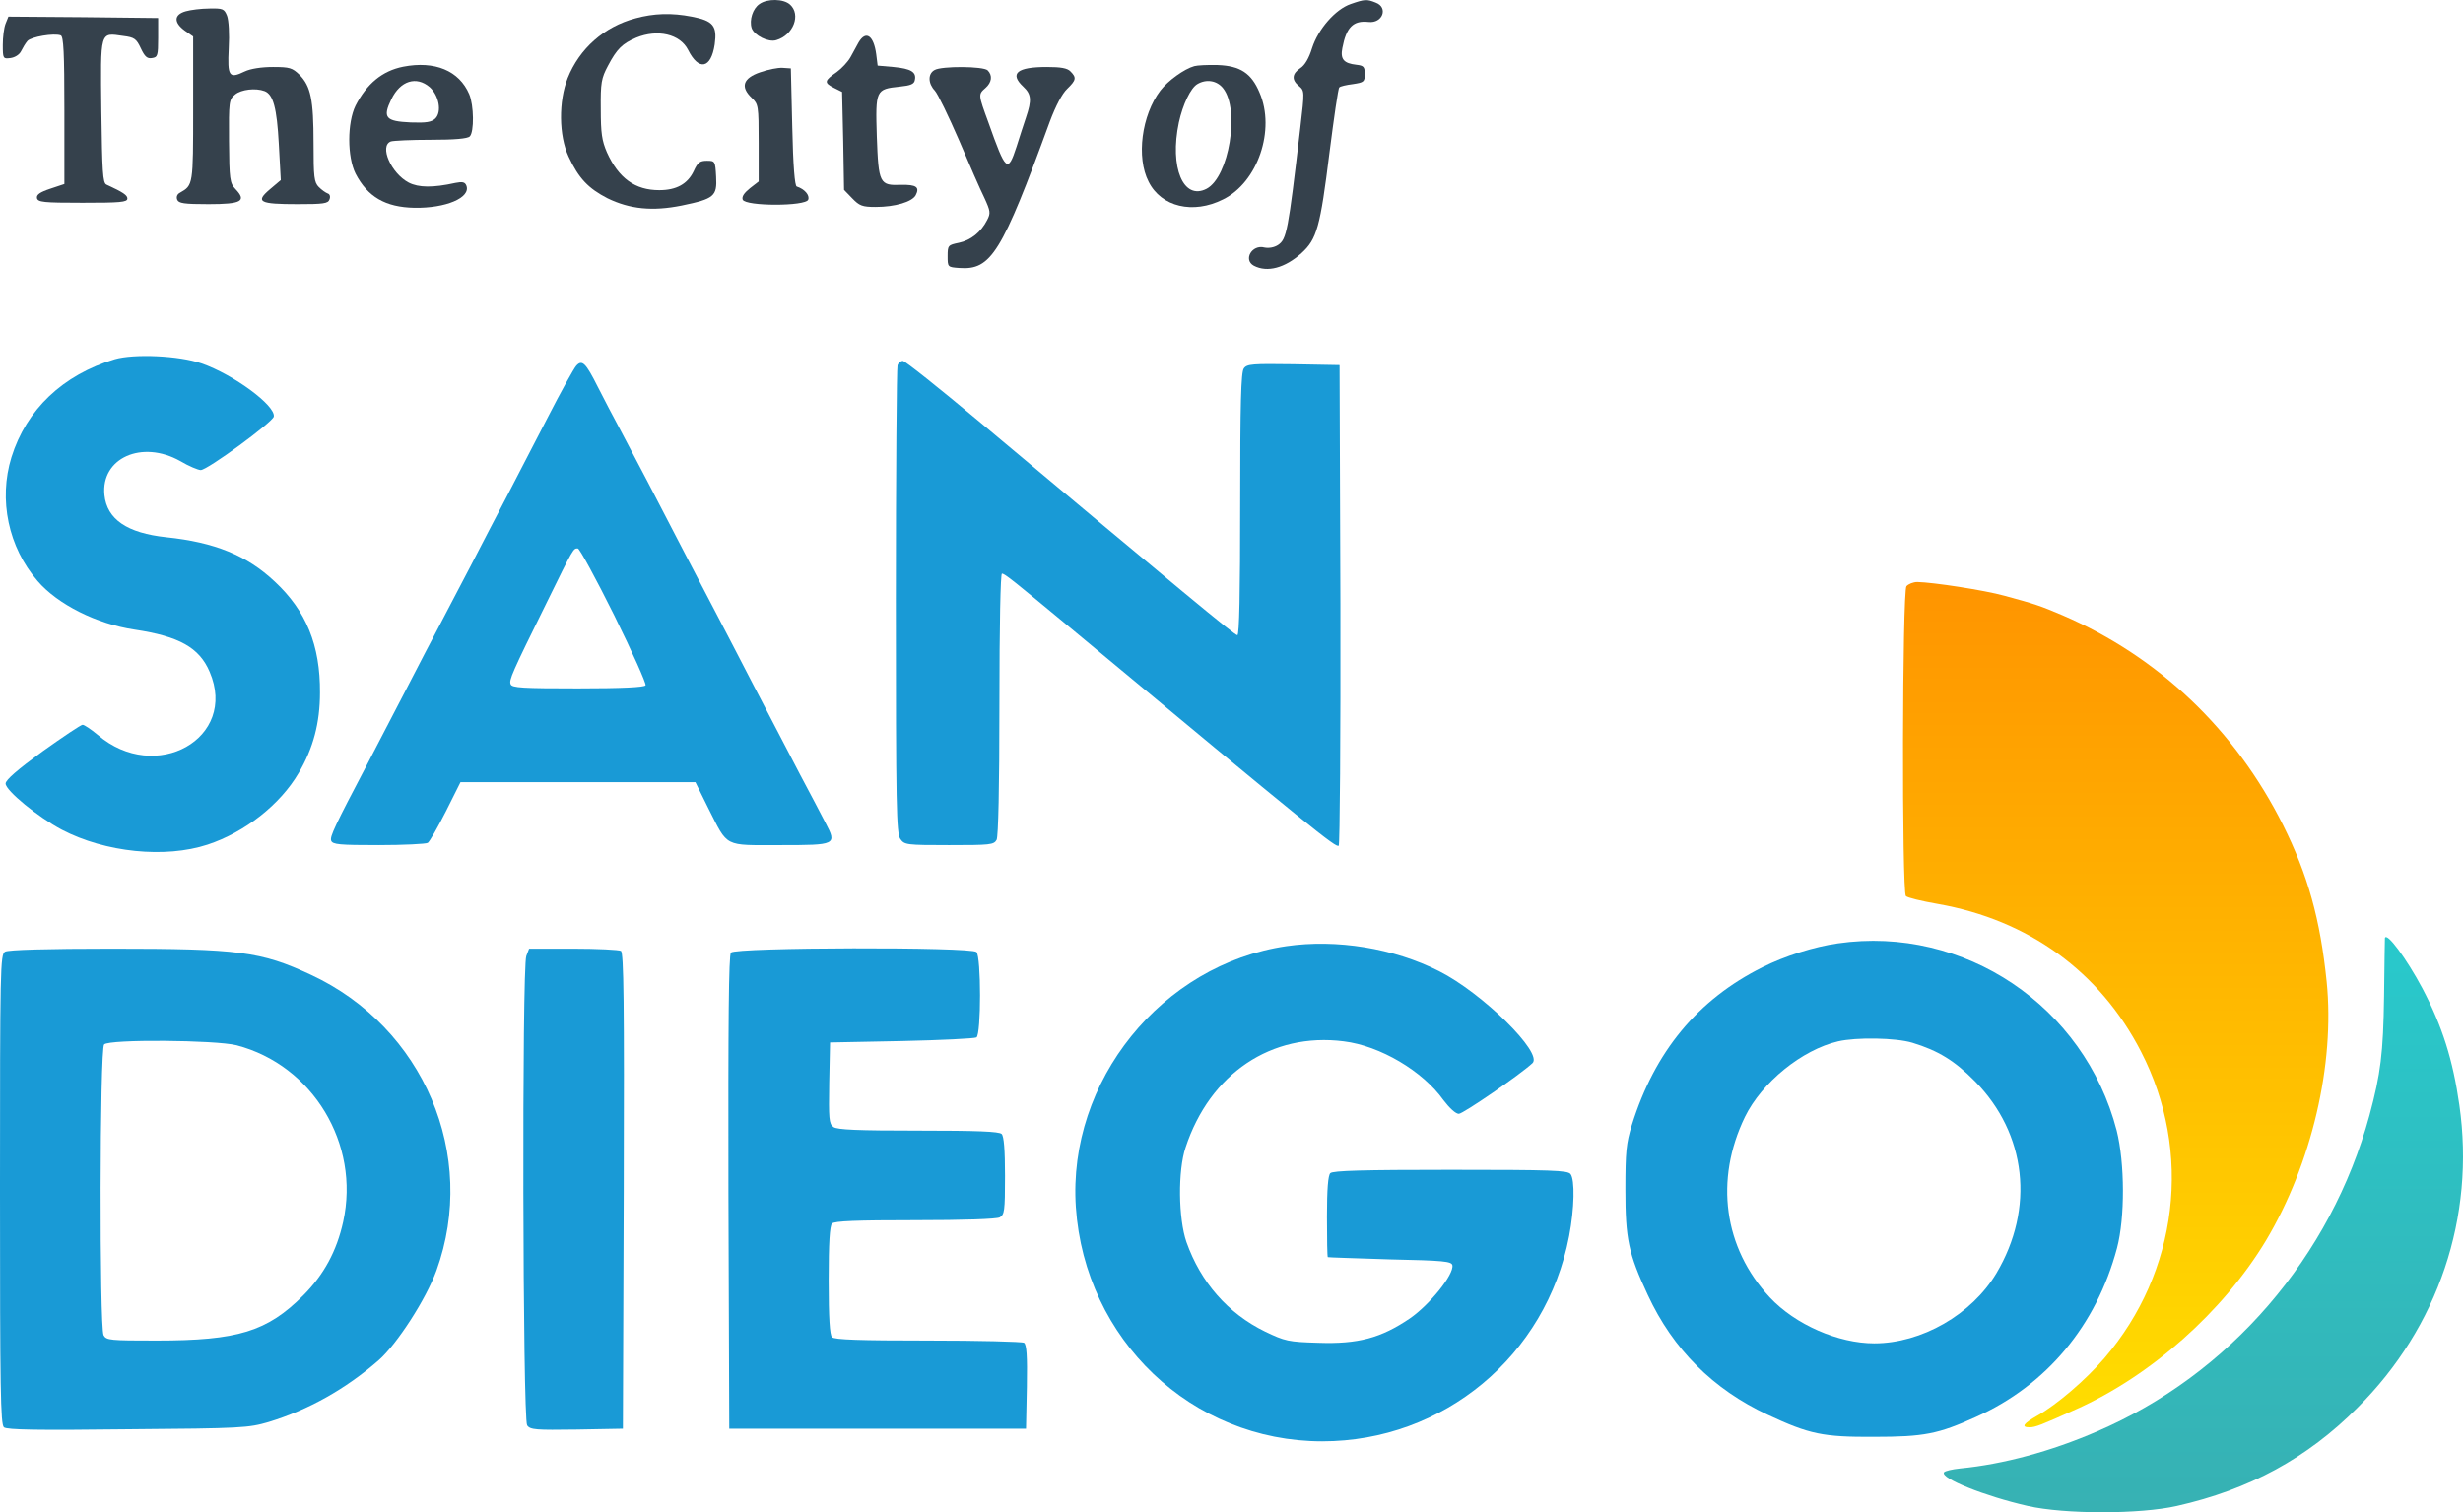 <svg version="1.1" xmlns="http://www.w3.org/2000/svg" xmlns:xlink="http://www.w3.org/1999/xlink" width="483.151" height="296.705" viewBox="0,0,483.151,296.705"><defs><linearGradient x1="413.444" y1="145.839" x2="413.444" y2="311.686" gradientUnits="userSpaceOnUse" id="color-1"><stop offset="0" stop-color="#ff9400"/><stop offset="1" stop-color="#ffde00"/></linearGradient><linearGradient x1="430.648" y1="215.504" x2="430.648" y2="328.353" gradientUnits="userSpaceOnUse" id="color-2"><stop offset="0" stop-color="#28c9cc"/><stop offset="1" stop-color="#37b1b3"/></linearGradient></defs><g transform="translate(1.576,-31.647)"><g data-paper-data="{&quot;isPaintingLayer&quot;:true}" fill-rule="nonzero" stroke="none" stroke-width="1" stroke-linecap="butt" stroke-linejoin="miter" stroke-miterlimit="10" stroke-dasharray="" stroke-dashoffset="0" style="mix-blend-mode: normal"><path d="M153.397,32.548c2.197,1.977 0.659,5.986 -2.691,6.974c-1.538,0.494 -4.338,-0.934 -4.833,-2.361c-0.494,-1.593 0.22,-3.844 1.538,-4.723c1.538,-1.098 4.723,-1.043 5.986,0.11z" fill="#35414c"/><path d="M268.282,32.163c2.526,0.934 1.373,4.119 -1.428,3.789c-2.965,-0.33 -4.338,1.043 -5.107,5.107c-0.439,2.197 0.275,3.02 2.746,3.295c1.428,0.165 1.647,0.384 1.647,1.812c0,1.538 -0.165,1.647 -2.306,1.977c-1.318,0.165 -2.526,0.439 -2.691,0.659c-0.22,0.165 -1.043,5.931 -1.922,12.795c-1.812,14.608 -2.471,16.969 -5.492,19.715c-3.24,2.911 -6.7,3.844 -9.336,2.471c-2.142,-1.153 -0.384,-4.229 2.087,-3.57c0.824,0.165 1.867,0 2.636,-0.494c1.702,-1.153 1.977,-2.471 4.393,-23.12c0.824,-7.029 0.824,-7.139 -0.275,-8.073c-1.483,-1.208 -1.373,-2.416 0.275,-3.515c0.879,-0.549 1.702,-1.977 2.306,-3.954c1.208,-3.734 4.558,-7.578 7.578,-8.622c2.691,-0.934 3.13,-0.988 4.888,-0.275z" fill="#35414c"/><path d="M39.502,33.316c2.636,-0.055 2.911,0.055 3.46,1.428c0.33,0.879 0.494,3.57 0.33,6.37c-0.275,5.547 0.055,6.041 3.13,4.558c1.153,-0.549 3.295,-0.879 5.547,-0.879c3.295,0 3.789,0.165 5.217,1.538c2.197,2.252 2.746,4.833 2.746,13.4c0,6.7 0.11,7.688 1.043,8.622c0.549,0.549 1.318,1.098 1.757,1.263c0.384,0.11 0.549,0.604 0.329,1.153c-0.275,0.824 -1.208,0.934 -6.26,0.934c-7.523,0 -8.347,-0.439 -5.437,-2.911l2.142,-1.812l-0.384,-7.029c-0.384,-7.139 -1.098,-9.775 -2.801,-10.434c-1.757,-0.659 -4.558,-0.33 -5.766,0.659c-1.208,0.988 -1.263,1.318 -1.208,9.171c0.055,7.523 0.165,8.237 1.263,9.391c2.252,2.361 1.208,2.965 -5.272,2.965c-4.833,0 -5.876,-0.165 -6.151,-0.879c-0.22,-0.549 0,-1.098 0.549,-1.373c2.581,-1.483 2.581,-1.428 2.581,-16.42v-14.223l-1.647,-1.153c-2.197,-1.593 -2.142,-3.13 0.165,-3.789c0.934,-0.275 3.075,-0.549 4.668,-0.549z" fill="#35414c"/><path d="M134.122,34.909c4.229,0.824 4.997,1.812 4.503,5.437c-0.714,4.778 -3.13,5.272 -5.217,1.098c-1.593,-3.13 -5.986,-4.119 -10.159,-2.416c-2.746,1.153 -3.844,2.252 -5.547,5.492c-1.318,2.471 -1.483,3.35 -1.428,8.512c0,4.778 0.22,6.206 1.208,8.512c2.306,5.107 5.547,7.414 10.269,7.414c3.35,0 5.547,-1.208 6.755,-3.734c0.769,-1.702 1.208,-2.032 2.581,-2.032c1.593,0 1.647,0.055 1.812,3.13c0.22,3.844 -0.384,4.338 -6.755,5.656c-5.711,1.153 -10.159,0.714 -14.553,-1.428c-3.734,-1.922 -5.656,-3.899 -7.633,-8.182c-1.922,-4.119 -1.977,-10.873 -0.165,-15.431c2.306,-5.766 7.139,-10.05 13.29,-11.697c3.624,-0.988 7.084,-1.098 11.038,-0.33z" fill="#35414c"/><path d="M0.072,34.909l14.663,0.11l14.717,0.165v3.844c0,3.57 -0.11,3.844 -1.208,4.009c-0.934,0.165 -1.428,-0.275 -2.197,-1.922c-0.879,-1.867 -1.263,-2.142 -3.46,-2.416c-4.613,-0.659 -4.448,-1.208 -4.283,14.717c0.165,11.862 0.275,14.113 0.988,14.443c3.35,1.538 4.119,2.087 4.119,2.746c0,0.714 -1.428,0.824 -8.787,0.824c-7.743,0 -8.787,-0.11 -8.951,-0.934c-0.11,-0.659 0.604,-1.153 2.581,-1.812l2.801,-0.934v-14.443c0,-11.423 -0.165,-14.498 -0.714,-14.717c-1.318,-0.494 -5.821,0.275 -6.535,1.098c-0.384,0.439 -0.934,1.373 -1.263,2.032c-0.33,0.659 -1.208,1.208 -2.087,1.318c-1.428,0.165 -1.483,0.11 -1.483,-2.581c0,-1.483 0.22,-3.35 0.549,-4.174z" fill="#35414c"/><path d="M170.311,42.323l0.275,2.197l3.13,0.275c3.405,0.33 4.503,0.988 4.174,2.526c-0.11,0.824 -0.824,1.098 -2.965,1.318c-4.723,0.494 -4.778,0.659 -4.503,9.775c0.33,9.281 0.549,9.665 4.778,9.5c2.965,-0.055 3.679,0.439 2.856,2.032c-0.714,1.318 -4.064,2.306 -7.853,2.306c-2.636,0 -3.185,-0.22 -4.613,-1.702l-1.593,-1.647l-0.165,-9.61l-0.22,-9.61l-1.647,-0.824c-1.922,-0.988 -1.867,-1.373 0.604,-3.075c0.988,-0.714 2.197,-2.032 2.691,-2.911c0.494,-0.934 1.208,-2.197 1.593,-2.911c1.428,-2.416 2.965,-1.373 3.46,2.361z" fill="#35414c"/><path d="M90.464,50.121c0.934,2.197 0.988,7.414 0.11,8.292c-0.439,0.439 -2.965,0.659 -7.633,0.659c-3.844,0 -7.359,0.165 -7.853,0.33c-2.306,0.879 0.055,6.26 3.515,8.073c1.922,0.988 4.723,1.043 9.171,0.055c1.373,-0.275 1.867,-0.165 2.142,0.549c0.879,2.361 -4.064,4.448 -10.214,4.338c-5.656,-0.11 -9.171,-2.142 -11.532,-6.7c-1.647,-3.295 -1.647,-9.995 0,-13.345c2.197,-4.283 5.217,-6.81 9.336,-7.633c6.206,-1.208 10.983,0.769 12.96,5.382zM75.197,51.109c-1.757,3.624 -1.153,4.338 3.789,4.558c3.075,0.11 4.064,-0.055 4.833,-0.769c1.318,-1.318 0.714,-4.503 -1.098,-6.151c-2.636,-2.252 -5.766,-1.263 -7.523,2.361z" fill="#35414c"/><path d="M237.309,44.41c4.393,0.165 6.59,1.593 8.182,5.382c3.185,7.304 -0.329,17.628 -7.139,20.978c-5.876,2.965 -12.136,1.483 -14.608,-3.46c-2.471,-4.778 -1.373,-13.07 2.306,-17.903c1.483,-1.922 4.668,-4.229 6.645,-4.778c0.549,-0.165 2.636,-0.275 4.613,-0.22zM233.3,48.144c-1.318,0.769 -2.856,4.009 -3.624,7.523c-1.867,8.841 0.879,15.376 5.437,13.015c4.393,-2.306 6.59,-15.486 3.24,-19.715c-1.208,-1.538 -3.295,-1.867 -5.052,-0.824z" fill="#35414c"/><path d="M151.915,44.959l1.647,0.11l0.275,11.477c0.165,7.688 0.494,11.587 0.879,11.697c1.538,0.494 2.581,1.702 2.252,2.581c-0.494,1.318 -12.301,1.318 -12.85,0c-0.22,-0.604 0.275,-1.318 1.428,-2.252l1.702,-1.318v-7.578c0,-7.359 -0.055,-7.578 -1.373,-8.841c-2.252,-2.142 -1.702,-3.844 1.647,-4.997c1.538,-0.549 3.515,-0.934 4.393,-0.879z" fill="#35414c"/><path d="M192.168,45.453c0.988,0.988 0.824,2.361 -0.439,3.46c-1.428,1.263 -1.428,1.263 0.604,6.81c3.405,9.61 3.789,9.94 5.492,4.723c0.549,-1.812 1.428,-4.393 1.867,-5.766c1.153,-3.405 1.043,-4.558 -0.549,-6.041c-2.746,-2.581 -1.208,-3.844 4.613,-3.844c2.746,0 4.064,0.22 4.668,0.879c1.208,1.208 1.098,1.702 -0.659,3.405c-0.988,0.934 -2.252,3.35 -3.405,6.425c-9.446,25.865 -11.532,29.16 -17.738,28.721c-2.306,-0.165 -2.306,-0.165 -2.306,-2.361c0,-2.087 0.11,-2.142 2.197,-2.581c2.361,-0.494 4.338,-2.087 5.547,-4.448c0.714,-1.373 0.659,-1.757 -0.549,-4.393c-0.769,-1.538 -3.02,-6.7 -4.997,-11.368c-2.032,-4.668 -4.119,-9.006 -4.723,-9.665c-1.318,-1.373 -1.373,-3.295 -0.055,-4.009c1.318,-0.824 9.61,-0.769 10.434,0.055z" fill="#35414c"/><path d="M37.964,102.95c6.315,2.197 14.553,8.292 14.168,10.434c-0.22,1.098 -13.015,10.489 -14.333,10.489c-0.494,0 -2.361,-0.769 -4.009,-1.757c-7.523,-4.229 -15.596,-0.604 -14.882,6.645c0.494,4.778 4.448,7.469 12.136,8.292c9.5,0.988 15.816,3.57 21.252,8.677c6.206,5.766 8.951,12.521 8.896,21.802c0,5.931 -1.318,10.928 -4.174,15.761c-3.624,6.206 -10.544,11.642 -17.848,14.059c-8.347,2.746 -20.099,1.538 -28.611,-2.911c-4.668,-2.471 -11.038,-7.688 -11.038,-9.061c0,-0.714 2.361,-2.746 7.249,-6.315c4.009,-2.856 7.524,-5.217 7.853,-5.217c0.329,0 1.647,0.879 2.965,1.977c11.368,9.775 27.568,0.659 21.966,-12.356c-2.032,-4.778 -5.986,-6.974 -14.717,-8.292c-7.414,-1.098 -15.102,-4.942 -19.056,-9.555c-5.711,-6.59 -7.688,-15.926 -5.107,-24.273c2.911,-9.336 10.05,-16.145 20.264,-19.221c3.789,-1.098 12.631,-0.714 17.024,0.824z" fill="#199ad6"/><path d="M115.725,107.618c1.098,2.142 3.02,5.876 4.338,8.292c2.801,5.272 7.523,14.278 12.905,24.712c2.197,4.229 5.052,9.665 6.315,12.082c1.263,2.416 4.613,8.841 7.414,14.278c2.856,5.437 6.755,12.96 8.732,16.749c2.032,3.789 4.229,8.018 4.942,9.391c2.252,4.283 2.087,4.338 -8.896,4.338c-11.203,0 -10.159,0.549 -14.113,-7.249l-2.526,-5.107h-23.065h-23.01l-2.856,5.711c-1.593,3.13 -3.185,5.931 -3.57,6.205c-0.384,0.22 -4.723,0.439 -9.665,0.439c-7.633,0 -9.006,-0.11 -9.281,-0.879c-0.275,-0.769 0.604,-2.691 7.249,-15.322c1.263,-2.416 4.503,-8.622 7.139,-13.729c2.636,-5.162 5.766,-11.093 6.864,-13.18c1.098,-2.142 3.844,-7.304 6.041,-11.532c2.197,-4.229 5.382,-10.434 7.139,-13.729c1.757,-3.35 5.327,-10.269 7.963,-15.376c2.636,-5.162 5.217,-9.775 5.656,-10.269c1.153,-1.318 1.867,-0.659 4.283,4.174zM111.771,139.249c-0.879,0 -0.769,-0.275 -6.096,10.599c-6.919,14.004 -7.414,15.212 -7.084,16.035c0.22,0.714 2.416,0.824 13.18,0.824c8.732,0 13.015,-0.22 13.29,-0.604c0.165,-0.33 -2.581,-6.48 -6.151,-13.729c-3.57,-7.194 -6.81,-13.125 -7.139,-13.125z" fill="#199ad6"/><path d="M175.528,102.456c0.439,0 7.029,5.272 14.663,11.642c39.924,33.444 50.413,42.175 50.962,42.175c0.384,0 0.549,-8.347 0.549,-25.701c0,-19.77 0.165,-25.92 0.714,-26.634c0.604,-0.879 1.702,-0.934 9.72,-0.824l9.061,0.165l0.165,46.898c0.055,25.811 -0.11,47.173 -0.33,47.393c-0.494,0.494 -4.888,-3.02 -52.555,-42.67c-11.258,-9.336 -12.96,-10.709 -13.509,-10.709c-0.275,0 -0.494,9.83 -0.494,25.591c0,16.585 -0.22,25.92 -0.549,26.634c-0.549,0.988 -1.263,1.043 -9.336,1.043c-8.402,0 -8.732,-0.055 -9.555,-1.208c-0.769,-1.098 -0.879,-6.425 -0.879,-46.624c0,-24.987 0.165,-45.8 0.33,-46.294c0.165,-0.494 0.659,-0.879 1.043,-0.879z" fill="#199ad6"/><path d="M374.544,145.839c3.02,0.055 13.125,1.593 17.079,2.691c6.096,1.647 7.029,1.977 11.423,3.844c18.836,8.128 33.883,22.461 43.219,41.132c4.888,9.83 7.304,18.452 8.567,30.753c1.647,16.2 -2.965,35.805 -11.917,50.797c-8.402,13.949 -22.625,26.579 -37.288,33.114c-6.81,3.075 -7.963,3.515 -9.061,3.515c-1.757,0 -1.263,-0.714 1.538,-2.306c3.789,-2.142 9.446,-6.974 13.125,-11.258c14.498,-16.914 17.353,-40.418 7.194,-60.133c-8.073,-15.706 -22.076,-25.865 -39.924,-28.996c-3.13,-0.549 -5.876,-1.208 -6.206,-1.538c-0.824,-0.824 -0.714,-59.804 0.11,-60.792c0.384,-0.439 1.318,-0.824 2.142,-0.824z" fill="url(#color-1)"/><path d="M473.613,225.577c3.899,7.414 5.986,14.004 7.249,22.9c3.13,21.966 -4.119,43.548 -19.989,59.364c-9.83,9.885 -21.252,16.09 -35.421,19.276c-7.194,1.647 -22.076,1.647 -29.27,0c-8.457,-1.922 -17.134,-5.437 -16.42,-6.59c0.165,-0.275 1.593,-0.604 3.185,-0.769c8.457,-0.824 17.793,-3.35 26.799,-7.249c26.03,-11.148 45.965,-34.322 53.488,-62.055c2.197,-8.182 2.691,-12.136 2.856,-23.339c0.055,-6.206 0.165,-11.313 0.165,-11.423c0.33,-1.263 4.229,4.009 7.359,9.885z" fill="url(#color-2)"/><path d="M413.644,253.475c1.593,6.37 1.647,17.079 0.055,23.065c-4.064,15.212 -13.839,26.909 -27.678,33.114c-7.359,3.35 -10.214,3.899 -19.935,3.899c-10.05,0.055 -12.686,-0.494 -20.923,-4.338c-10.709,-4.997 -18.562,-12.85 -23.504,-23.504c-3.789,-8.128 -4.393,-10.928 -4.393,-20.703c0,-7.359 0.165,-9.061 1.263,-12.631c4.503,-14.443 12.905,-24.602 25.646,-30.973c4.393,-2.197 10.105,-4.009 14.772,-4.668c24.767,-3.57 48.381,12.301 54.696,36.739zM359.003,235.957c-7.084,1.647 -14.992,8.073 -18.287,14.827c-5.986,12.356 -4.174,25.701 4.888,35.421c4.997,5.327 13.399,9.006 20.484,9.006c9.281,0 19.111,-5.656 23.943,-13.729c7.578,-12.741 5.931,-27.403 -4.174,-37.672c-4.009,-4.064 -7.249,-6.041 -12.301,-7.578c-3.295,-0.988 -10.983,-1.098 -14.553,-0.275z" fill="#199ad6"/><path d="M280.693,222.173c8.512,4.283 20.484,16.09 18.342,18.067c-2.416,2.252 -13.619,9.94 -14.443,9.94c-0.604,0 -1.812,-1.098 -3.02,-2.691c-4.064,-5.711 -12.411,-10.654 -19.55,-11.532c-14.168,-1.812 -26.25,6.315 -31.028,20.813c-1.538,4.558 -1.428,13.949 0.165,18.562c2.801,7.908 8.128,14.004 15.431,17.573c3.899,1.867 4.558,2.032 10.434,2.197c7.798,0.275 12.301,-0.934 17.958,-4.778c3.899,-2.691 8.677,-8.622 8.347,-10.434c-0.165,-0.769 -1.702,-0.934 -12.246,-1.153c-6.645,-0.22 -12.136,-0.384 -12.191,-0.439c-0.11,-0.055 -0.165,-3.624 -0.165,-7.963c0,-5.382 0.22,-8.073 0.659,-8.512c0.494,-0.494 6.48,-0.659 23.559,-0.659c19.935,0 22.955,0.11 23.559,0.824c0.879,1.098 0.769,6.755 -0.275,12.191c-4.503,23.504 -24.657,40.253 -48.436,40.253c-25.591,0 -46.569,-19.935 -48.326,-45.965c-1.647,-24.712 16.859,-47.612 41.297,-51.182c9.83,-1.428 21.033,0.384 29.929,4.888z" fill="#199ad6"/><path d="M20.446,217.779c24.767,0 29.16,0.549 38.935,5.107c22.131,10.269 32.84,35.421 24.657,58.046c-2.032,5.601 -7.743,14.443 -11.313,17.573c-6.535,5.711 -13.839,9.775 -21.582,12.136c-3.954,1.153 -5.162,1.263 -27.623,1.428c-17.738,0.22 -23.724,0.11 -24.328,-0.384c-0.659,-0.604 -0.769,-7.249 -0.769,-46.734c0,-43.274 0.055,-46.075 0.988,-46.569c0.549,-0.384 8.402,-0.604 21.033,-0.604zM18.853,236.561c-0.879,0.879 -0.934,55.41 -0.11,57.058c0.549,0.988 1.263,1.043 10.379,1.043c15.981,0 21.692,-1.757 28.776,-8.841c4.064,-4.064 6.59,-8.732 7.853,-14.498c3.35,-15.267 -5.986,-30.698 -20.923,-34.597c-4.174,-1.043 -24.932,-1.208 -25.975,-0.165z" fill="#199ad6"/><path d="M102.216,217.779h8.622c4.778,0 9.006,0.22 9.391,0.439c0.549,0.384 0.659,10.159 0.549,47.118l-0.165,46.624l-9.061,0.165c-8.018,0.11 -9.116,0.055 -9.72,-0.824c-0.879,-1.153 -1.043,-89.843 -0.165,-92.094z" fill="#199ad6"/><path d="M189.971,218.438c0.934,0.934 0.934,16.145 0,16.749c-0.384,0.22 -7.029,0.549 -14.717,0.714l-14.004,0.275l-0.165,7.963c-0.11,6.974 -0.055,8.018 0.824,8.622c0.659,0.549 4.888,0.714 16.64,0.714c11.477,0 15.871,0.165 16.365,0.659c0.439,0.439 0.659,3.075 0.659,8.237c0,6.919 -0.11,7.578 -1.043,8.128c-0.659,0.33 -6.974,0.549 -16.64,0.549c-11.423,0 -15.761,0.165 -16.255,0.659c-0.439,0.439 -0.659,3.734 -0.659,11.148c0,7.414 0.22,10.709 0.659,11.148c0.494,0.494 5.437,0.659 18.781,0.659c9.995,0 18.507,0.22 18.891,0.439c0.494,0.384 0.659,2.471 0.549,8.677l-0.165,8.182h-29.105h-29.105l-0.165,-46.349c-0.055,-33.773 0.055,-46.514 0.494,-47.063c0.879,-1.043 47.118,-1.153 48.161,-0.11z" fill="#199ad6"/></g></g></svg>